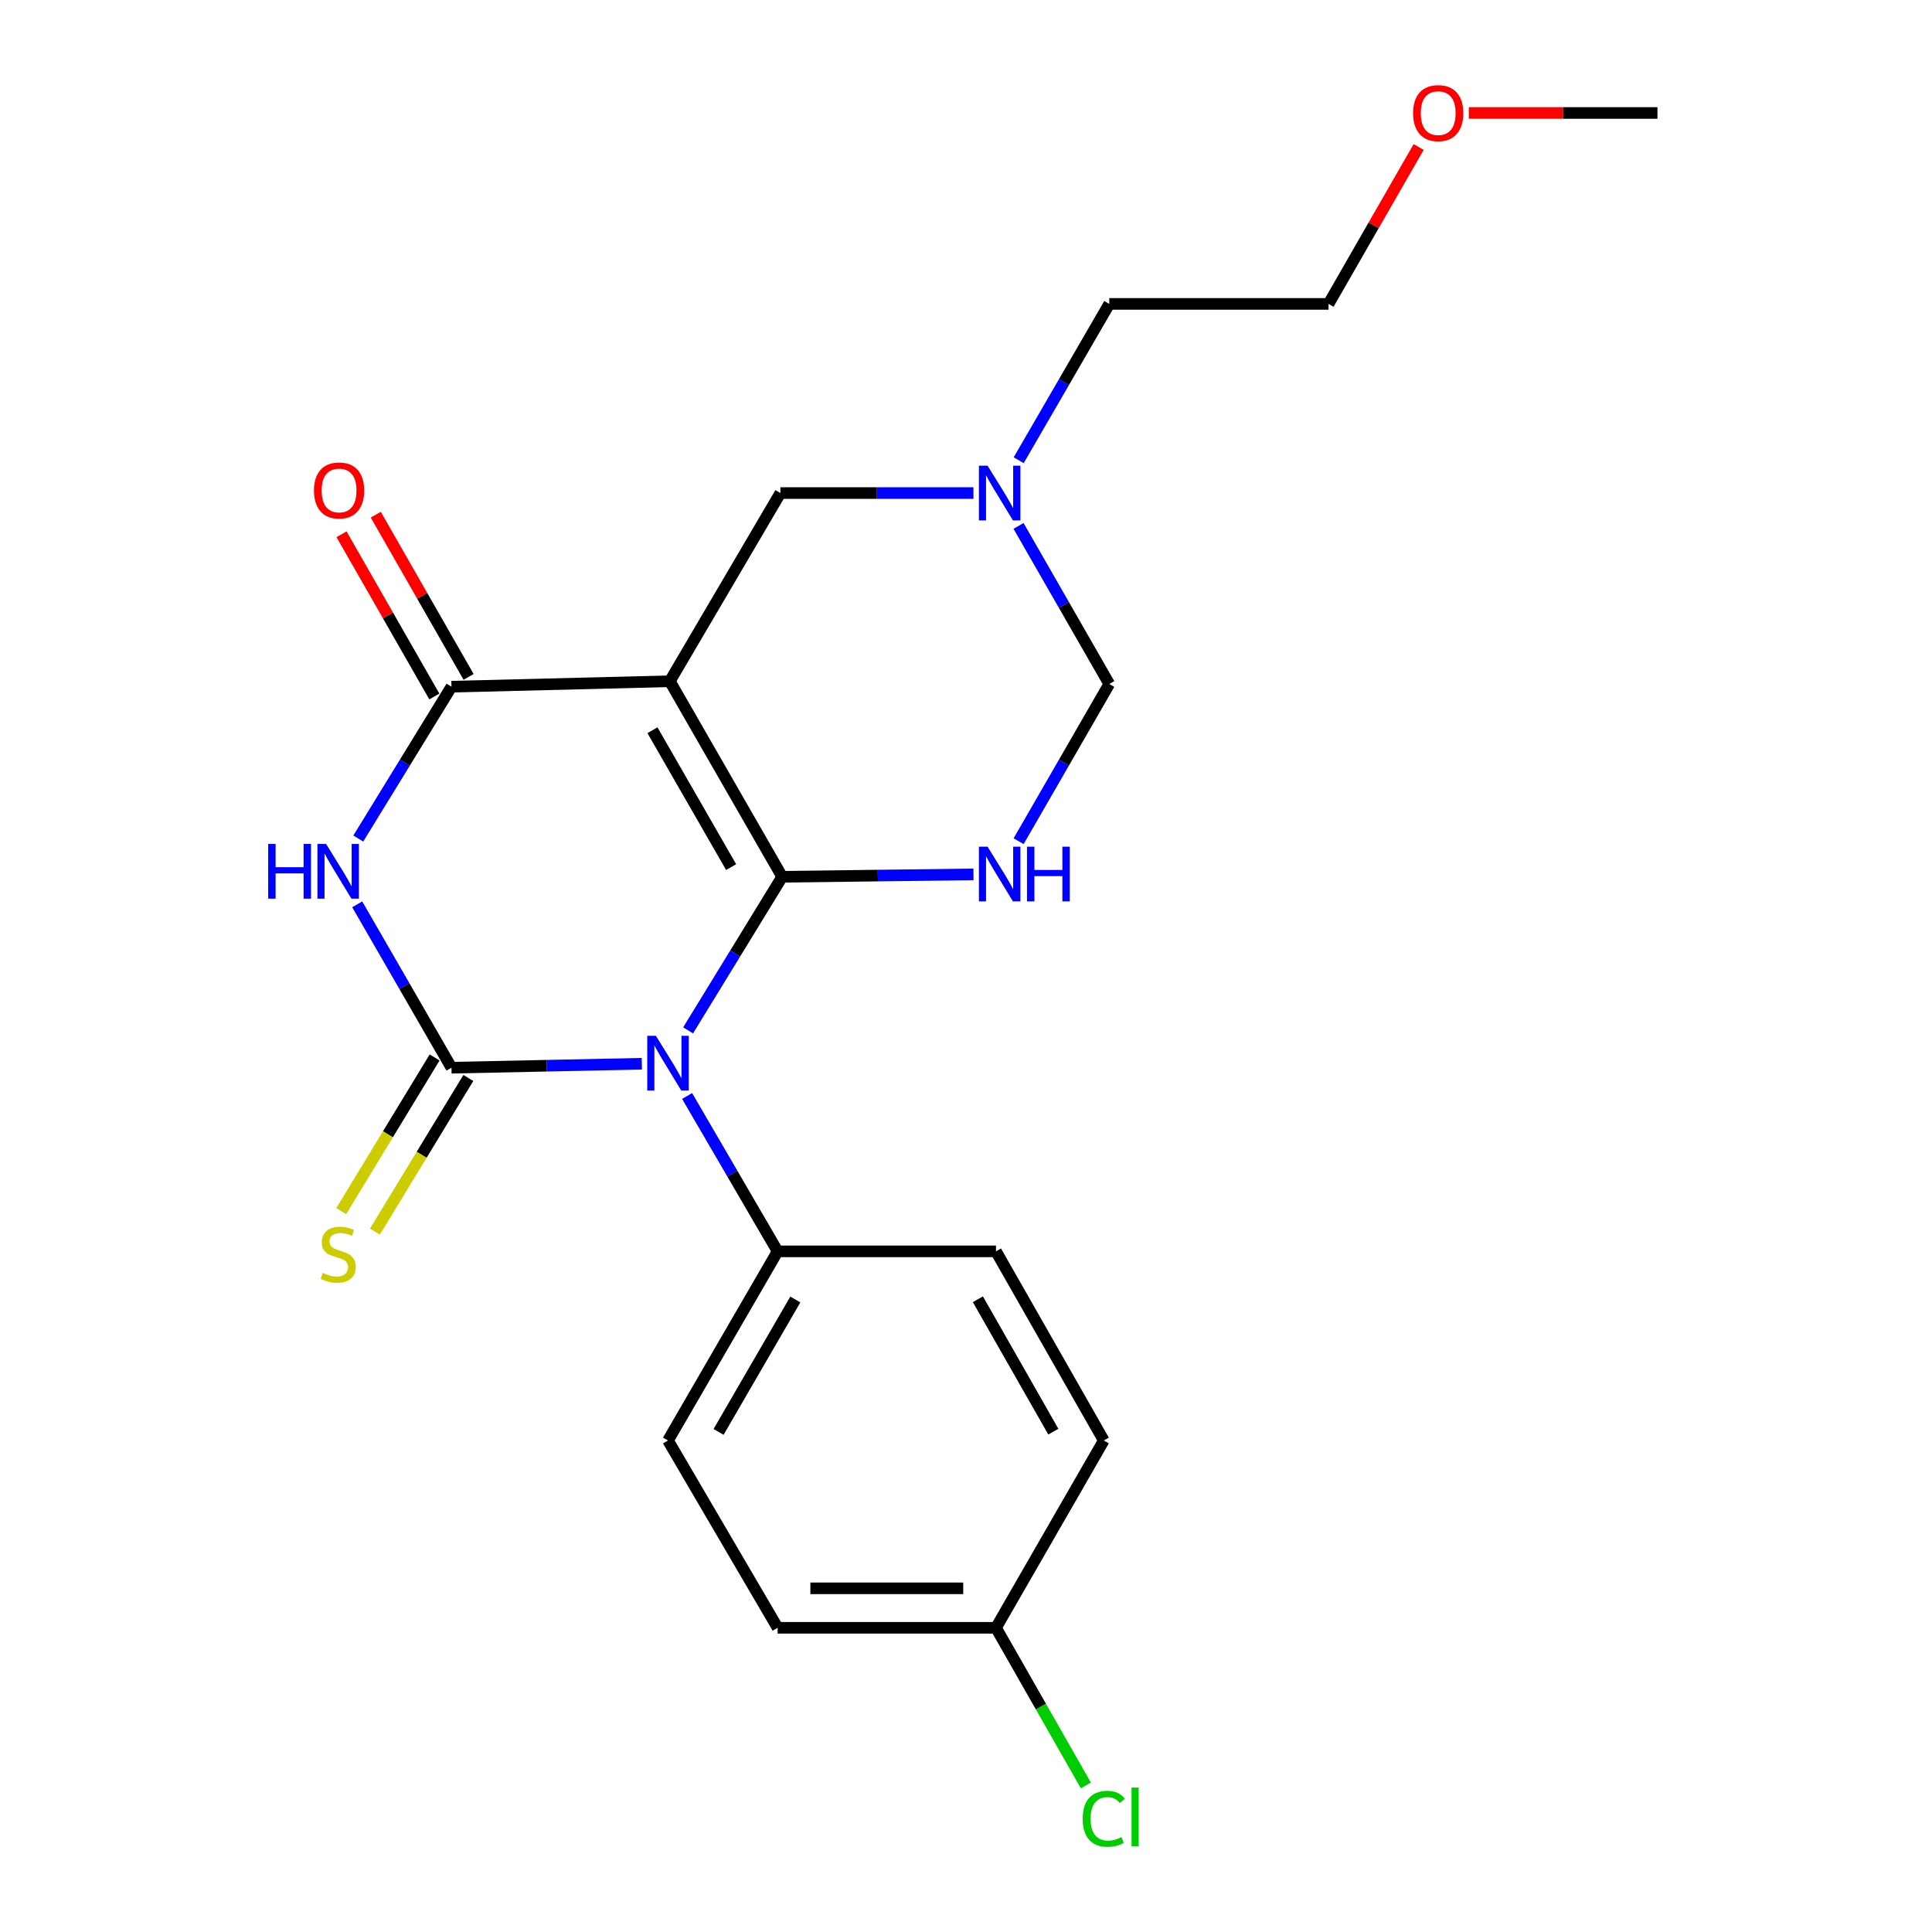 <?xml version='1.0' encoding='iso-8859-1'?>
<svg version='1.1' baseProfile='full'
              xmlns='http://www.w3.org/2000/svg'
                      xmlns:rdkit='http://www.rdkit.org/xml'
                      xmlns:xlink='http://www.w3.org/1999/xlink'
                  xml:space='preserve'
width='1000px' height='1000px' viewBox='0 0 1000 1000'>
<!-- END OF HEADER -->
<rect style='opacity:1.0;fill:#FFFFFF;stroke:none' width='1000' height='1000' x='0' y='0'> </rect>
<path class='bond-0' d='M 404.858,453.821 L 380.51,493.567' style='fill:none;fill-rule:evenodd;stroke:#000000;stroke-width:6px;stroke-linecap:butt;stroke-linejoin:miter;stroke-opacity:1' />
<path class='bond-0' d='M 380.51,493.567 L 356.161,533.312' style='fill:none;fill-rule:evenodd;stroke:#0000FF;stroke-width:6px;stroke-linecap:butt;stroke-linejoin:miter;stroke-opacity:1' />
<path class='bond-2' d='M 404.858,453.821 L 346.696,352.61' style='fill:none;fill-rule:evenodd;stroke:#000000;stroke-width:6px;stroke-linecap:butt;stroke-linejoin:miter;stroke-opacity:1' />
<path class='bond-2' d='M 378.426,448.815 L 337.712,377.967' style='fill:none;fill-rule:evenodd;stroke:#000000;stroke-width:6px;stroke-linecap:butt;stroke-linejoin:miter;stroke-opacity:1' />
<path class='bond-5' d='M 404.858,453.821 L 454.366,453.197' style='fill:none;fill-rule:evenodd;stroke:#000000;stroke-width:6px;stroke-linecap:butt;stroke-linejoin:miter;stroke-opacity:1' />
<path class='bond-5' d='M 454.366,453.197 L 503.873,452.573' style='fill:none;fill-rule:evenodd;stroke:#0000FF;stroke-width:6px;stroke-linecap:butt;stroke-linejoin:miter;stroke-opacity:1' />
<path class='bond-1' d='M 332.212,550.585 L 282.948,551.617' style='fill:none;fill-rule:evenodd;stroke:#0000FF;stroke-width:6px;stroke-linecap:butt;stroke-linejoin:miter;stroke-opacity:1' />
<path class='bond-1' d='M 282.948,551.617 L 233.684,552.65' style='fill:none;fill-rule:evenodd;stroke:#000000;stroke-width:6px;stroke-linecap:butt;stroke-linejoin:miter;stroke-opacity:1' />
<path class='bond-7' d='M 355.645,567.279 L 379.072,607.489' style='fill:none;fill-rule:evenodd;stroke:#0000FF;stroke-width:6px;stroke-linecap:butt;stroke-linejoin:miter;stroke-opacity:1' />
<path class='bond-7' d='M 379.072,607.489 L 402.498,647.7' style='fill:none;fill-rule:evenodd;stroke:#000000;stroke-width:6px;stroke-linecap:butt;stroke-linejoin:miter;stroke-opacity:1' />
<path class='bond-10' d='M 224.958,547.344 L 200.783,587.108' style='fill:none;fill-rule:evenodd;stroke:#000000;stroke-width:6px;stroke-linecap:butt;stroke-linejoin:miter;stroke-opacity:1' />
<path class='bond-10' d='M 200.783,587.108 L 176.608,626.871' style='fill:none;fill-rule:evenodd;stroke:#CCCC00;stroke-width:6px;stroke-linecap:butt;stroke-linejoin:miter;stroke-opacity:1' />
<path class='bond-10' d='M 242.41,557.955 L 218.235,597.718' style='fill:none;fill-rule:evenodd;stroke:#000000;stroke-width:6px;stroke-linecap:butt;stroke-linejoin:miter;stroke-opacity:1' />
<path class='bond-10' d='M 218.235,597.718 L 194.06,637.481' style='fill:none;fill-rule:evenodd;stroke:#CCCC00;stroke-width:6px;stroke-linecap:butt;stroke-linejoin:miter;stroke-opacity:1' />
<path class='bond-23' d='M 233.684,552.65 L 209.29,510.364' style='fill:none;fill-rule:evenodd;stroke:#000000;stroke-width:6px;stroke-linecap:butt;stroke-linejoin:miter;stroke-opacity:1' />
<path class='bond-23' d='M 209.29,510.364 L 184.895,468.079' style='fill:none;fill-rule:evenodd;stroke:#0000FF;stroke-width:6px;stroke-linecap:butt;stroke-linejoin:miter;stroke-opacity:1' />
<path class='bond-4' d='M 346.696,352.61 L 233.684,355.435' style='fill:none;fill-rule:evenodd;stroke:#000000;stroke-width:6px;stroke-linecap:butt;stroke-linejoin:miter;stroke-opacity:1' />
<path class='bond-6' d='M 346.696,352.61 L 403.928,255.199' style='fill:none;fill-rule:evenodd;stroke:#000000;stroke-width:6px;stroke-linecap:butt;stroke-linejoin:miter;stroke-opacity:1' />
<path class='bond-3' d='M 185.446,434.021 L 209.565,394.728' style='fill:none;fill-rule:evenodd;stroke:#0000FF;stroke-width:6px;stroke-linecap:butt;stroke-linejoin:miter;stroke-opacity:1' />
<path class='bond-3' d='M 209.565,394.728 L 233.684,355.435' style='fill:none;fill-rule:evenodd;stroke:#000000;stroke-width:6px;stroke-linecap:butt;stroke-linejoin:miter;stroke-opacity:1' />
<path class='bond-11' d='M 242.547,350.363 L 218.521,308.38' style='fill:none;fill-rule:evenodd;stroke:#000000;stroke-width:6px;stroke-linecap:butt;stroke-linejoin:miter;stroke-opacity:1' />
<path class='bond-11' d='M 218.521,308.38 L 194.496,266.397' style='fill:none;fill-rule:evenodd;stroke:#FF0000;stroke-width:6px;stroke-linecap:butt;stroke-linejoin:miter;stroke-opacity:1' />
<path class='bond-11' d='M 224.821,360.507 L 200.795,318.524' style='fill:none;fill-rule:evenodd;stroke:#000000;stroke-width:6px;stroke-linecap:butt;stroke-linejoin:miter;stroke-opacity:1' />
<path class='bond-11' d='M 200.795,318.524 L 176.769,276.541' style='fill:none;fill-rule:evenodd;stroke:#FF0000;stroke-width:6px;stroke-linecap:butt;stroke-linejoin:miter;stroke-opacity:1' />
<path class='bond-9' d='M 527.232,435.404 L 550.696,394.721' style='fill:none;fill-rule:evenodd;stroke:#0000FF;stroke-width:6px;stroke-linecap:butt;stroke-linejoin:miter;stroke-opacity:1' />
<path class='bond-9' d='M 550.696,394.721 L 574.161,354.039' style='fill:none;fill-rule:evenodd;stroke:#000000;stroke-width:6px;stroke-linecap:butt;stroke-linejoin:miter;stroke-opacity:1' />
<path class='bond-22' d='M 403.928,255.199 L 453.889,255.199' style='fill:none;fill-rule:evenodd;stroke:#000000;stroke-width:6px;stroke-linecap:butt;stroke-linejoin:miter;stroke-opacity:1' />
<path class='bond-22' d='M 453.889,255.199 L 503.85,255.199' style='fill:none;fill-rule:evenodd;stroke:#0000FF;stroke-width:6px;stroke-linecap:butt;stroke-linejoin:miter;stroke-opacity:1' />
<path class='bond-12' d='M 402.498,647.7 L 345.754,745.598' style='fill:none;fill-rule:evenodd;stroke:#000000;stroke-width:6px;stroke-linecap:butt;stroke-linejoin:miter;stroke-opacity:1' />
<path class='bond-12' d='M 411.657,672.627 L 371.936,741.155' style='fill:none;fill-rule:evenodd;stroke:#000000;stroke-width:6px;stroke-linecap:butt;stroke-linejoin:miter;stroke-opacity:1' />
<path class='bond-13' d='M 402.498,647.7 L 515.521,647.7' style='fill:none;fill-rule:evenodd;stroke:#000000;stroke-width:6px;stroke-linecap:butt;stroke-linejoin:miter;stroke-opacity:1' />
<path class='bond-8' d='M 527.191,272.208 L 550.676,313.124' style='fill:none;fill-rule:evenodd;stroke:#0000FF;stroke-width:6px;stroke-linecap:butt;stroke-linejoin:miter;stroke-opacity:1' />
<path class='bond-8' d='M 550.676,313.124 L 574.161,354.039' style='fill:none;fill-rule:evenodd;stroke:#000000;stroke-width:6px;stroke-linecap:butt;stroke-linejoin:miter;stroke-opacity:1' />
<path class='bond-18' d='M 527.273,238.21 L 550.717,197.756' style='fill:none;fill-rule:evenodd;stroke:#0000FF;stroke-width:6px;stroke-linecap:butt;stroke-linejoin:miter;stroke-opacity:1' />
<path class='bond-18' d='M 550.717,197.756 L 574.161,157.301' style='fill:none;fill-rule:evenodd;stroke:#000000;stroke-width:6px;stroke-linecap:butt;stroke-linejoin:miter;stroke-opacity:1' />
<path class='bond-15' d='M 345.754,745.598 L 402.498,842.543' style='fill:none;fill-rule:evenodd;stroke:#000000;stroke-width:6px;stroke-linecap:butt;stroke-linejoin:miter;stroke-opacity:1' />
<path class='bond-16' d='M 515.521,647.7 L 571.324,745.598' style='fill:none;fill-rule:evenodd;stroke:#000000;stroke-width:6px;stroke-linecap:butt;stroke-linejoin:miter;stroke-opacity:1' />
<path class='bond-16' d='M 506.148,672.498 L 545.21,741.027' style='fill:none;fill-rule:evenodd;stroke:#000000;stroke-width:6px;stroke-linecap:butt;stroke-linejoin:miter;stroke-opacity:1' />
<path class='bond-14' d='M 515.521,842.543 L 571.324,745.598' style='fill:none;fill-rule:evenodd;stroke:#000000;stroke-width:6px;stroke-linecap:butt;stroke-linejoin:miter;stroke-opacity:1' />
<path class='bond-17' d='M 515.521,842.543 L 538.783,883.342' style='fill:none;fill-rule:evenodd;stroke:#000000;stroke-width:6px;stroke-linecap:butt;stroke-linejoin:miter;stroke-opacity:1' />
<path class='bond-17' d='M 538.783,883.342 L 562.044,924.142' style='fill:none;fill-rule:evenodd;stroke:#00CC00;stroke-width:6px;stroke-linecap:butt;stroke-linejoin:miter;stroke-opacity:1' />
<path class='bond-24' d='M 515.521,842.543 L 402.498,842.543' style='fill:none;fill-rule:evenodd;stroke:#000000;stroke-width:6px;stroke-linecap:butt;stroke-linejoin:miter;stroke-opacity:1' />
<path class='bond-24' d='M 498.568,822.119 L 419.452,822.119' style='fill:none;fill-rule:evenodd;stroke:#000000;stroke-width:6px;stroke-linecap:butt;stroke-linejoin:miter;stroke-opacity:1' />
<path class='bond-20' d='M 574.161,157.301 L 687.649,157.301' style='fill:none;fill-rule:evenodd;stroke:#000000;stroke-width:6px;stroke-linecap:butt;stroke-linejoin:miter;stroke-opacity:1' />
<path class='bond-19' d='M 734.292,76.082 L 710.97,116.691' style='fill:none;fill-rule:evenodd;stroke:#FF0000;stroke-width:6px;stroke-linecap:butt;stroke-linejoin:miter;stroke-opacity:1' />
<path class='bond-19' d='M 710.97,116.691 L 687.649,157.301' style='fill:none;fill-rule:evenodd;stroke:#000000;stroke-width:6px;stroke-linecap:butt;stroke-linejoin:miter;stroke-opacity:1' />
<path class='bond-21' d='M 760.242,58.472 L 809.067,58.472' style='fill:none;fill-rule:evenodd;stroke:#FF0000;stroke-width:6px;stroke-linecap:butt;stroke-linejoin:miter;stroke-opacity:1' />
<path class='bond-21' d='M 809.067,58.472 L 857.893,58.472' style='fill:none;fill-rule:evenodd;stroke:#000000;stroke-width:6px;stroke-linecap:butt;stroke-linejoin:miter;stroke-opacity:1' />
<path  class='atom-1' d='M 339.494 536.141
L 348.774 551.141
Q 349.694 552.621, 351.174 555.301
Q 352.654 557.981, 352.734 558.141
L 352.734 536.141
L 356.494 536.141
L 356.494 564.461
L 352.614 564.461
L 342.654 548.061
Q 341.494 546.141, 340.254 543.941
Q 339.054 541.741, 338.694 541.061
L 338.694 564.461
L 335.014 564.461
L 335.014 536.141
L 339.494 536.141
' fill='#0000FF'/>
<path  class='atom-4' d='M 138.814 436.824
L 142.654 436.824
L 142.654 448.864
L 157.134 448.864
L 157.134 436.824
L 160.974 436.824
L 160.974 465.144
L 157.134 465.144
L 157.134 452.064
L 142.654 452.064
L 142.654 465.144
L 138.814 465.144
L 138.814 436.824
' fill='#0000FF'/>
<path  class='atom-4' d='M 168.774 436.824
L 178.054 451.824
Q 178.974 453.304, 180.454 455.984
Q 181.934 458.664, 182.014 458.824
L 182.014 436.824
L 185.774 436.824
L 185.774 465.144
L 181.894 465.144
L 171.934 448.744
Q 170.774 446.824, 169.534 444.624
Q 168.334 442.424, 167.974 441.744
L 167.974 465.144
L 164.294 465.144
L 164.294 436.824
L 168.774 436.824
' fill='#0000FF'/>
<path  class='atom-6' d='M 511.168 438.243
L 520.448 453.243
Q 521.368 454.723, 522.848 457.403
Q 524.328 460.083, 524.408 460.243
L 524.408 438.243
L 528.168 438.243
L 528.168 466.563
L 524.288 466.563
L 514.328 450.163
Q 513.168 448.243, 511.928 446.043
Q 510.728 443.843, 510.368 443.163
L 510.368 466.563
L 506.688 466.563
L 506.688 438.243
L 511.168 438.243
' fill='#0000FF'/>
<path  class='atom-6' d='M 531.568 438.243
L 535.408 438.243
L 535.408 450.283
L 549.888 450.283
L 549.888 438.243
L 553.728 438.243
L 553.728 466.563
L 549.888 466.563
L 549.888 453.483
L 535.408 453.483
L 535.408 466.563
L 531.568 466.563
L 531.568 438.243
' fill='#0000FF'/>
<path  class='atom-9' d='M 511.168 241.039
L 520.448 256.039
Q 521.368 257.519, 522.848 260.199
Q 524.328 262.879, 524.408 263.039
L 524.408 241.039
L 528.168 241.039
L 528.168 269.359
L 524.288 269.359
L 514.328 252.959
Q 513.168 251.039, 511.928 248.839
Q 510.728 246.639, 510.368 245.959
L 510.368 269.359
L 506.688 269.359
L 506.688 241.039
L 511.168 241.039
' fill='#0000FF'/>
<path  class='atom-11' d='M 167.034 658.838
Q 167.354 658.958, 168.674 659.518
Q 169.994 660.078, 171.434 660.438
Q 172.914 660.758, 174.354 660.758
Q 177.034 660.758, 178.594 659.478
Q 180.154 658.158, 180.154 655.878
Q 180.154 654.318, 179.354 653.358
Q 178.594 652.398, 177.394 651.878
Q 176.194 651.358, 174.194 650.758
Q 171.674 649.998, 170.154 649.278
Q 168.674 648.558, 167.594 647.038
Q 166.554 645.518, 166.554 642.958
Q 166.554 639.398, 168.954 637.198
Q 171.394 634.998, 176.194 634.998
Q 179.474 634.998, 183.194 636.558
L 182.274 639.638
Q 178.874 638.238, 176.314 638.238
Q 173.554 638.238, 172.034 639.398
Q 170.514 640.518, 170.554 642.478
Q 170.554 643.998, 171.314 644.918
Q 172.114 645.838, 173.234 646.358
Q 174.394 646.878, 176.314 647.478
Q 178.874 648.278, 180.394 649.078
Q 181.914 649.878, 182.994 651.518
Q 184.114 653.118, 184.114 655.878
Q 184.114 659.798, 181.474 661.918
Q 178.874 663.998, 174.514 663.998
Q 171.994 663.998, 170.074 663.438
Q 168.194 662.918, 165.954 661.998
L 167.034 658.838
' fill='#CCCC00'/>
<path  class='atom-12' d='M 162.51 253.861
Q 162.51 247.061, 165.87 243.261
Q 169.23 239.461, 175.51 239.461
Q 181.79 239.461, 185.15 243.261
Q 188.51 247.061, 188.51 253.861
Q 188.51 260.741, 185.11 264.661
Q 181.71 268.541, 175.51 268.541
Q 169.27 268.541, 165.87 264.661
Q 162.51 260.781, 162.51 253.861
M 175.51 265.341
Q 179.83 265.341, 182.15 262.461
Q 184.51 259.541, 184.51 253.861
Q 184.51 248.301, 182.15 245.501
Q 179.83 242.661, 175.51 242.661
Q 171.19 242.661, 168.83 245.461
Q 166.51 248.261, 166.51 253.861
Q 166.51 259.581, 168.83 262.461
Q 171.19 265.341, 175.51 265.341
' fill='#FF0000'/>
<path  class='atom-18' d='M 560.404 941.399
Q 560.404 934.359, 563.684 930.679
Q 567.004 926.959, 573.284 926.959
Q 579.124 926.959, 582.244 931.079
L 579.604 933.239
Q 577.324 930.239, 573.284 930.239
Q 569.004 930.239, 566.724 933.119
Q 564.484 935.959, 564.484 941.399
Q 564.484 946.999, 566.804 949.879
Q 569.164 952.759, 573.724 952.759
Q 576.844 952.759, 580.484 950.879
L 581.604 953.879
Q 580.124 954.839, 577.884 955.399
Q 575.644 955.959, 573.164 955.959
Q 567.004 955.959, 563.684 952.199
Q 560.404 948.439, 560.404 941.399
' fill='#00CC00'/>
<path  class='atom-18' d='M 585.684 925.239
L 589.364 925.239
L 589.364 955.599
L 585.684 955.599
L 585.684 925.239
' fill='#00CC00'/>
<path  class='atom-20' d='M 731.404 58.552
Q 731.404 51.752, 734.764 47.952
Q 738.124 44.152, 744.404 44.152
Q 750.684 44.152, 754.044 47.952
Q 757.404 51.752, 757.404 58.552
Q 757.404 65.432, 754.004 69.352
Q 750.604 73.232, 744.404 73.232
Q 738.164 73.232, 734.764 69.352
Q 731.404 65.472, 731.404 58.552
M 744.404 70.032
Q 748.724 70.032, 751.044 67.152
Q 753.404 64.232, 753.404 58.552
Q 753.404 52.992, 751.044 50.192
Q 748.724 47.352, 744.404 47.352
Q 740.084 47.352, 737.724 50.152
Q 735.404 52.952, 735.404 58.552
Q 735.404 64.272, 737.724 67.152
Q 740.084 70.032, 744.404 70.032
' fill='#FF0000'/>
</svg>
